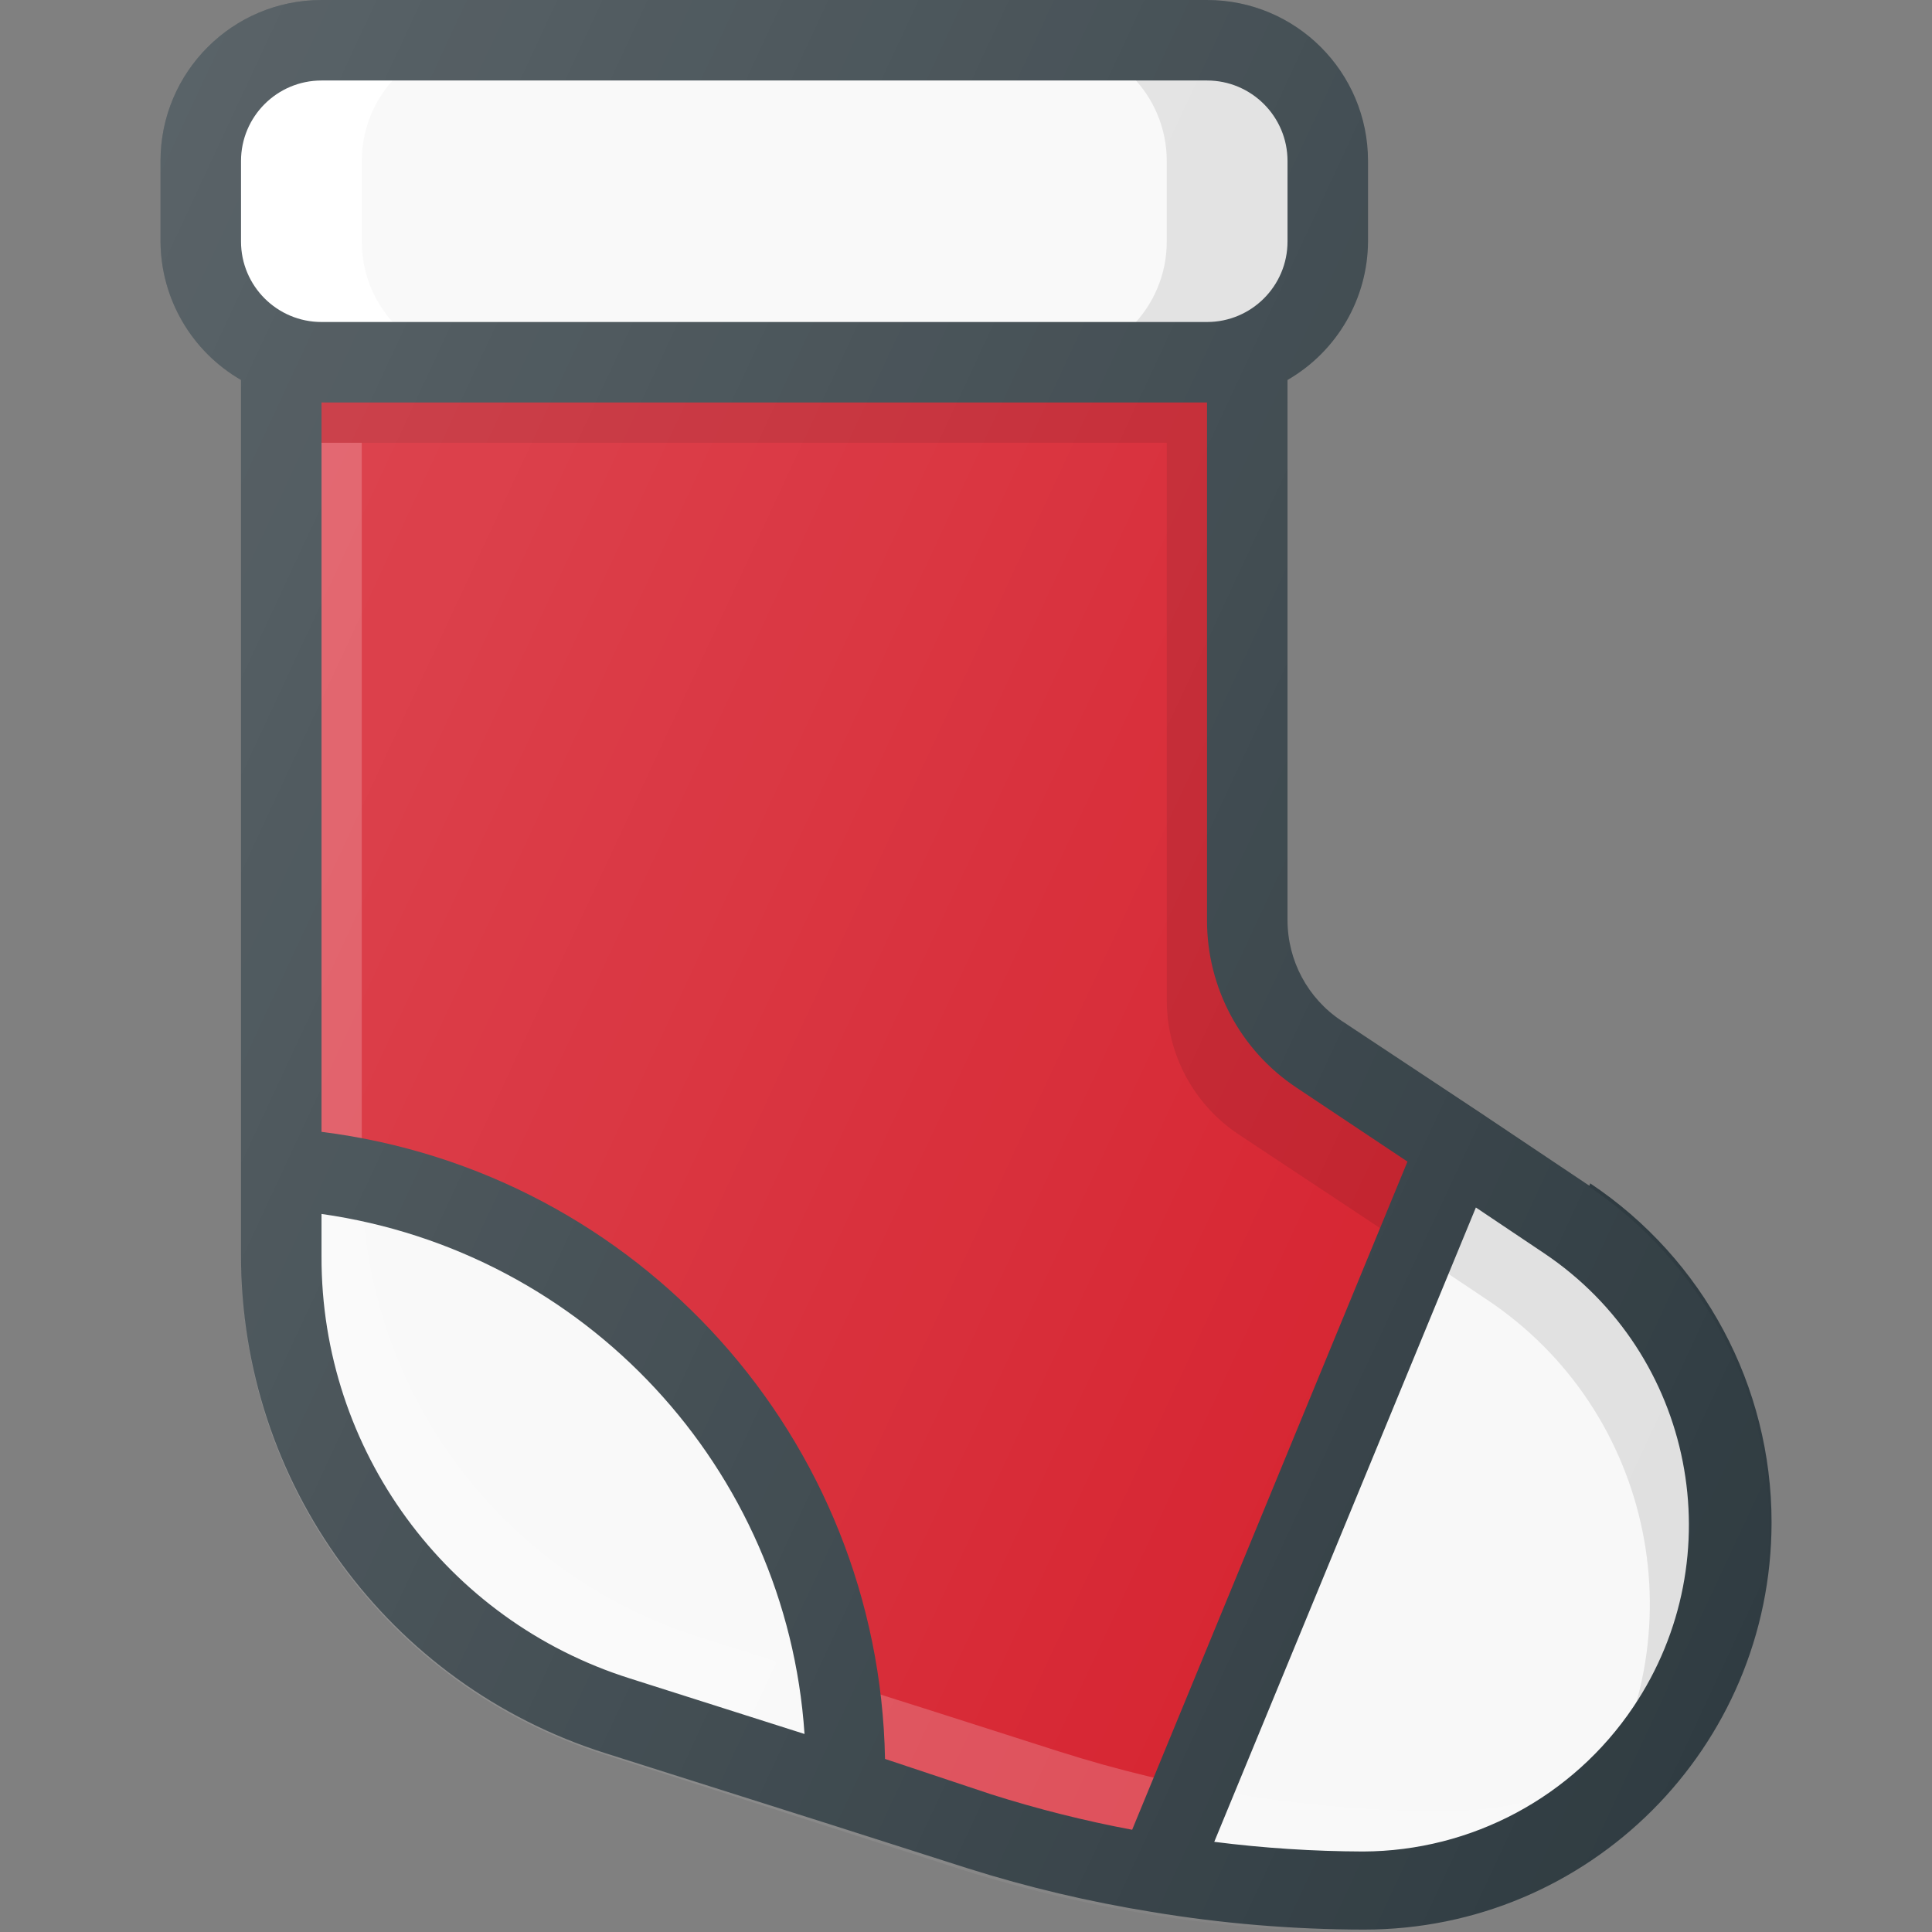 <?xml version="1.0" ?><svg id="Layer_1" style="enable-background:new 0 0 24 24;" version="1.1" viewBox="0 0 24 24" xml:space="preserve" xmlns="http://www.w3.org/2000/svg" xmlns:xlink="http://www.w3.org/1999/xlink"><rect x="0" y="0" width="24" height="24" fill="#808080" stroke="none"/><title/><g id="Xmas_Soks"><g><path d="M19.464,15.15l-1.36-0.91l-3.73,9c0.846,0.14,1.702,0.21,2.56,0.21    c2.518-0.003,4.557-2.047,4.554-4.566c-0.002-1.52-0.761-2.939-2.024-3.784V15.15z" style="fill:#F8F8F8;"/><path d="M16.384,13.09c-0.555-0.37-0.889-0.993-0.89-1.66V4.5h-12v10l0,0c3.936,0.258,6.998,3.525,7,7.47    c0,0.08,0,0.15,0,0.22l1.69,0.54c0.723,0.23,1.462,0.407,2.21,0.53l3.73-9L16.384,13.09z" style="fill:#D51C29;"/><path d="M3.494,14.53v1.09c-0.001,2.614,1.69,4.927,4.18,5.72l2.81,0.89c0-0.07,0-0.15,0-0.22    C10.487,18.065,7.43,14.793,3.494,14.53z" style="fill:#F8F8F8;"/><path d="M3.994,0.5h11c0.828,0,1.5,0.672,1.5,1.5v1c0,0.828-0.672,1.5-1.5,1.5h-11    c-0.828,0-1.5-0.672-1.5-1.5V2C2.494,1.172,3.165,0.5,3.994,0.5z" style="fill:#F8F8F8;"/><path d="M4.494,3V2c0-0.828,0.672-1.5,1.5-1.5h-2c-0.828,0-1.5,0.672-1.5,1.5v1c0,0.828,0.672,1.5,1.5,1.5    h2C5.165,4.5,4.494,3.828,4.494,3z" style="fill:#FFFFFF;"/><path d="M14.994,0.5h-2c0.828,0,1.5,0.672,1.5,1.5v1c0,0.828-0.672,1.5-1.5,1.5h2    c0.828,0,1.5-0.672,1.5-1.5V2C16.494,1.172,15.822,0.5,14.994,0.5z" style="opacity:0.1;enable-background:new    ;"/><path d="M15.374,22.29c-0.748-0.123-1.487-0.3-2.21-0.53l-1.69-0.54    l-2.81-0.89c-2.486-0.796-4.173-3.109-4.17-5.72V5.5h-1v10.11c-0.001,2.614,1.69,4.927,4.18,5.72l2.81,0.89l1.69,0.54    c1.544,0.484,3.152,0.734,4.77,0.74c1.457,0,2.826-0.699,3.68-1.88c-0.777,0.572-1.716,0.88-2.68,0.88    C17.083,22.501,16.223,22.43,15.374,22.29z" style="opacity:0.2;fill:#FFFFFF;enable-background:new    ;"/><path d="M21.494,18.94c0.005-1.517-0.744-2.938-2-3.79l-1.36-0.91l-1.72-1.14    c-0.555-0.37-0.889-0.993-0.89-1.66V4.5H3.494v1h11v6.93c0.001,0.667,0.335,1.29,0.89,1.66l1.72,1.14l1.36,0.91    c2.089,1.386,2.66,4.203,1.274,6.293c-0.04,0.06-0.081,0.119-0.124,0.177C20.792,21.758,21.491,20.394,21.494,18.94z" style="opacity:0.1;enable-background:new    ;"/><path d="M19.744,14.73l-1.36-0.91l-1.72-1.14c-0.419-0.278-0.67-0.747-0.67-1.25V4.72    c0.615-0.355,0.996-1.01,1-1.72V2c0-1.105-0.895-2-2-2h-11c-1.105,0-2,0.895-2,2v1c0.004,0.71,0.385,1.365,1,1.72v9.78l0,0v1.09    c-0.005,2.831,1.83,5.338,4.53,6.19l2.81,0.89l1.69,0.54c0.746,0.235,1.508,0.415,2.28,0.54l0,0    c0.873,0.145,1.755,0.219,2.64,0.22c2.795,0.002,5.061-2.262,5.063-5.057c0.001-1.693-0.845-3.274-2.253-4.213L19.744,14.73z     M2.994,2c0-0.552,0.448-1,1-1h11c0.552,0,1,0.448,1,1v1c0,0.552-0.448,1-1,1h-11c-0.552,0-1-0.448-1-1V2z M7.824,20.85    c-2.285-0.721-3.836-2.844-3.83-5.24v-0.53c3.275,0.465,5.778,3.159,6,6.46L7.824,20.85z M10.994,21.85    c-0.073-3.975-3.055-7.294-7-7.79V5h11v6.43c-0.002,0.836,0.414,1.617,1.11,2.08l1.38,0.92l-3.42,8.3    c-0.592-0.111-1.176-0.258-1.75-0.44L10.994,21.85z M16.934,23c-0.619-0.002-1.236-0.042-1.85-0.12l3.25-7.88l0.85,0.57    c1.861,1.25,2.356,3.773,1.106,5.634C19.538,22.323,18.281,22.995,16.934,23z" style="fill:#303C42;"/><linearGradient gradientTransform="matrix(1 0 0 -1 0 24)" gradientUnits="userSpaceOnUse" id="SVGID_1_" x1="0.097" x2="23.601" y1="18.374" y2="7.422"><stop offset="0" style="stop-color:#FFFFFF;stop-opacity:0.2"/><stop offset="1" style="stop-color:#FFFFFF;stop-opacity:0"/></linearGradient><path d="M19.744,14.73l-3.08-2.05c-0.419-0.278-0.67-0.747-0.67-1.25V4.72    c0.615-0.355,0.996-1.01,1-1.72V2c0-1.105-0.895-2-2-2h-11c-1.105,0-2,0.895-2,2v1c0.004,0.71,0.385,1.365,1,1.72v10.89    c-0.005,2.831,1.83,5.338,4.53,6.19l4.47,1.44c1.593,0.498,3.251,0.754,4.92,0.76c2.795,0.002,5.061-2.262,5.063-5.057    c0.001-1.693-0.845-3.274-2.253-4.213H19.744z" style="fill:url(#SVGID_1_);"/></g></g></svg>